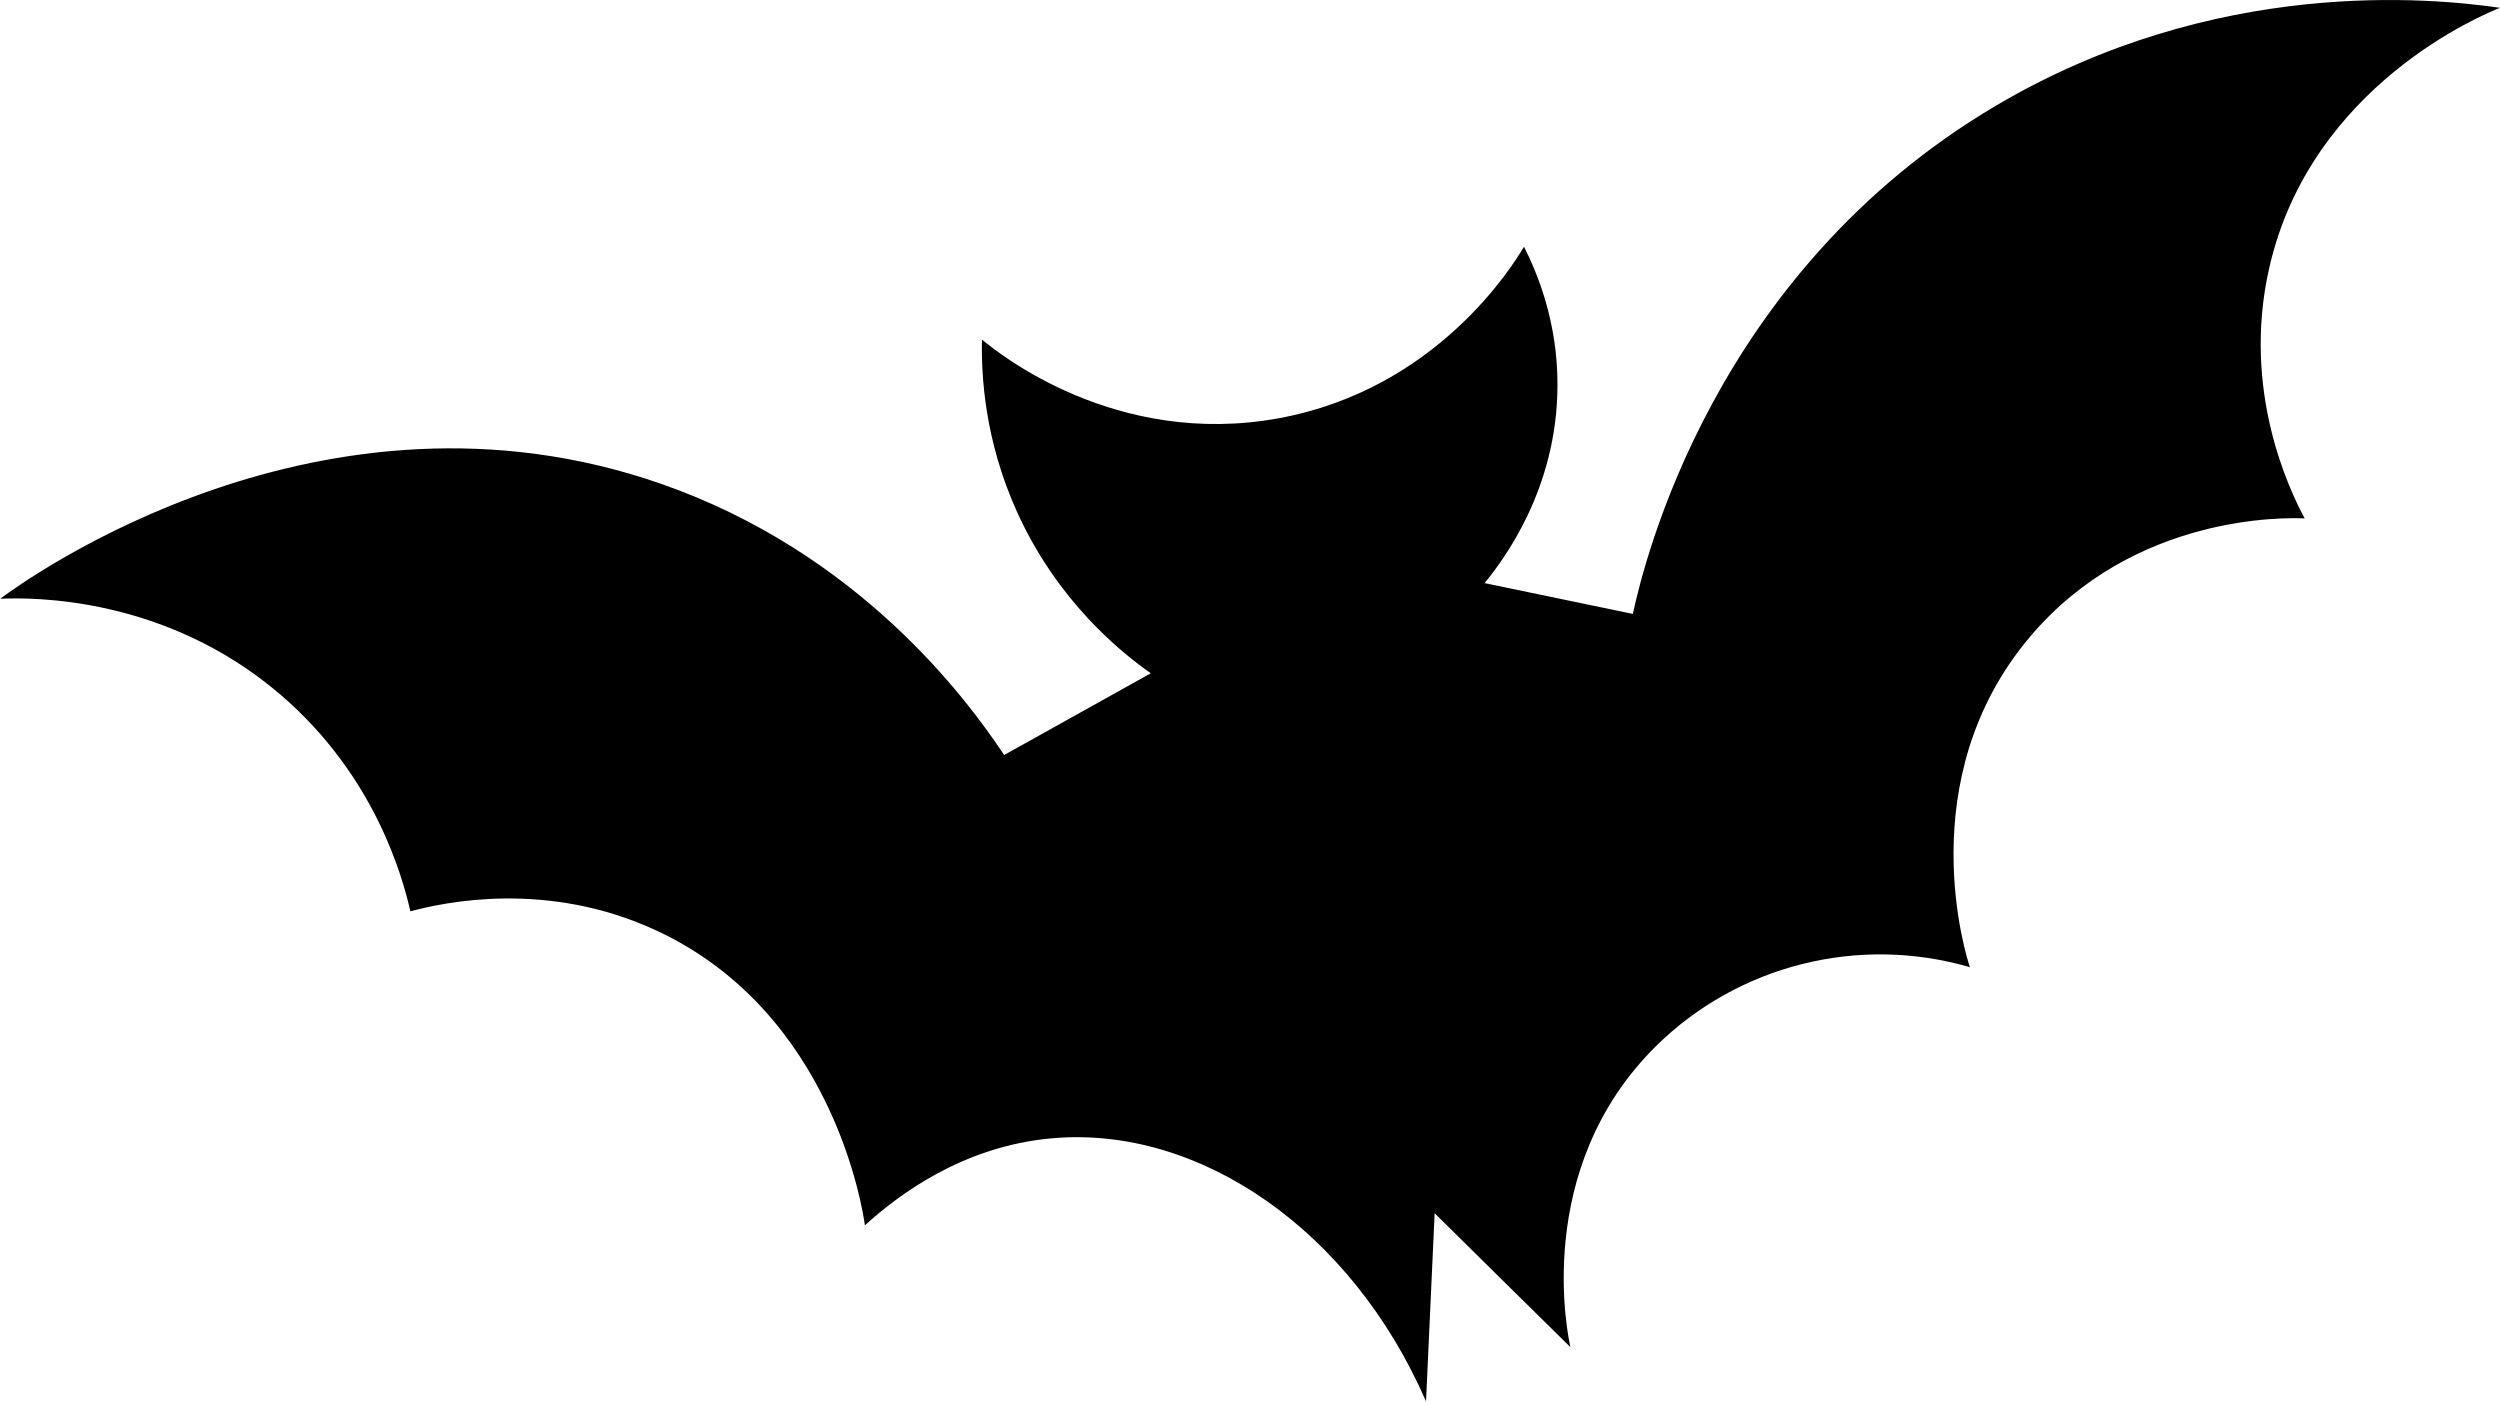 <?xml version="1.0" encoding="UTF-8"?>
<svg id="Layer_2" data-name="Layer 2" xmlns="http://www.w3.org/2000/svg" viewBox="0 0 121.72 68.25">
  <defs>
    <style>
      .cls-1 {
        stroke-width: 0px;
      }
    </style>
  </defs>
  <g id="Layer_1-2" data-name="Layer 1">
    <path class="cls-1" d="m0,29.16c1.35-1.01,15.71-11.34,32.17-5.61,9.61,3.35,14.86,10.41,16.72,13.21l7.14-3.98c-1.48-1.04-4.54-3.51-6.51-7.85-1.58-3.49-1.75-6.65-1.71-8.4.76.64,6.51,5.3,14.47,3.83,7.69-1.42,11.39-7.45,11.92-8.35.65,1.29,1.64,3.66,1.63,6.74,0,5.07-2.67,8.57-3.55,9.64,2.41.5,4.81,1,7.22,1.5.53-2.43,3.86-16.58,17.67-24.74C107.88-1.18,118.45-.09,121.72.38c-.78.31-9.2,3.76-11.23,12.64-1.37,5.99.98,10.84,1.72,12.22-.89-.04-8.3-.24-13.37,5.76-5.88,6.95-3.08,15.65-2.93,16.09-5.43-1.58-11.29-.1-15.29,3.85-6.06,6-4.26,14.2-4.16,14.65-2.2-2.17-4.41-4.34-6.61-6.52l-.42,9.16c-3.64-8.36-11.05-13.44-18.2-12.81-4.35.38-7.51,2.77-9.12,4.24-.1-.74-1.55-10.34-10.12-14.34-5.35-2.5-10.4-1.38-12.01-.95-.39-1.72-1.74-6.6-6.29-10.52-5.65-4.86-12.17-4.76-13.68-4.7Z"/>
  </g>
</svg>